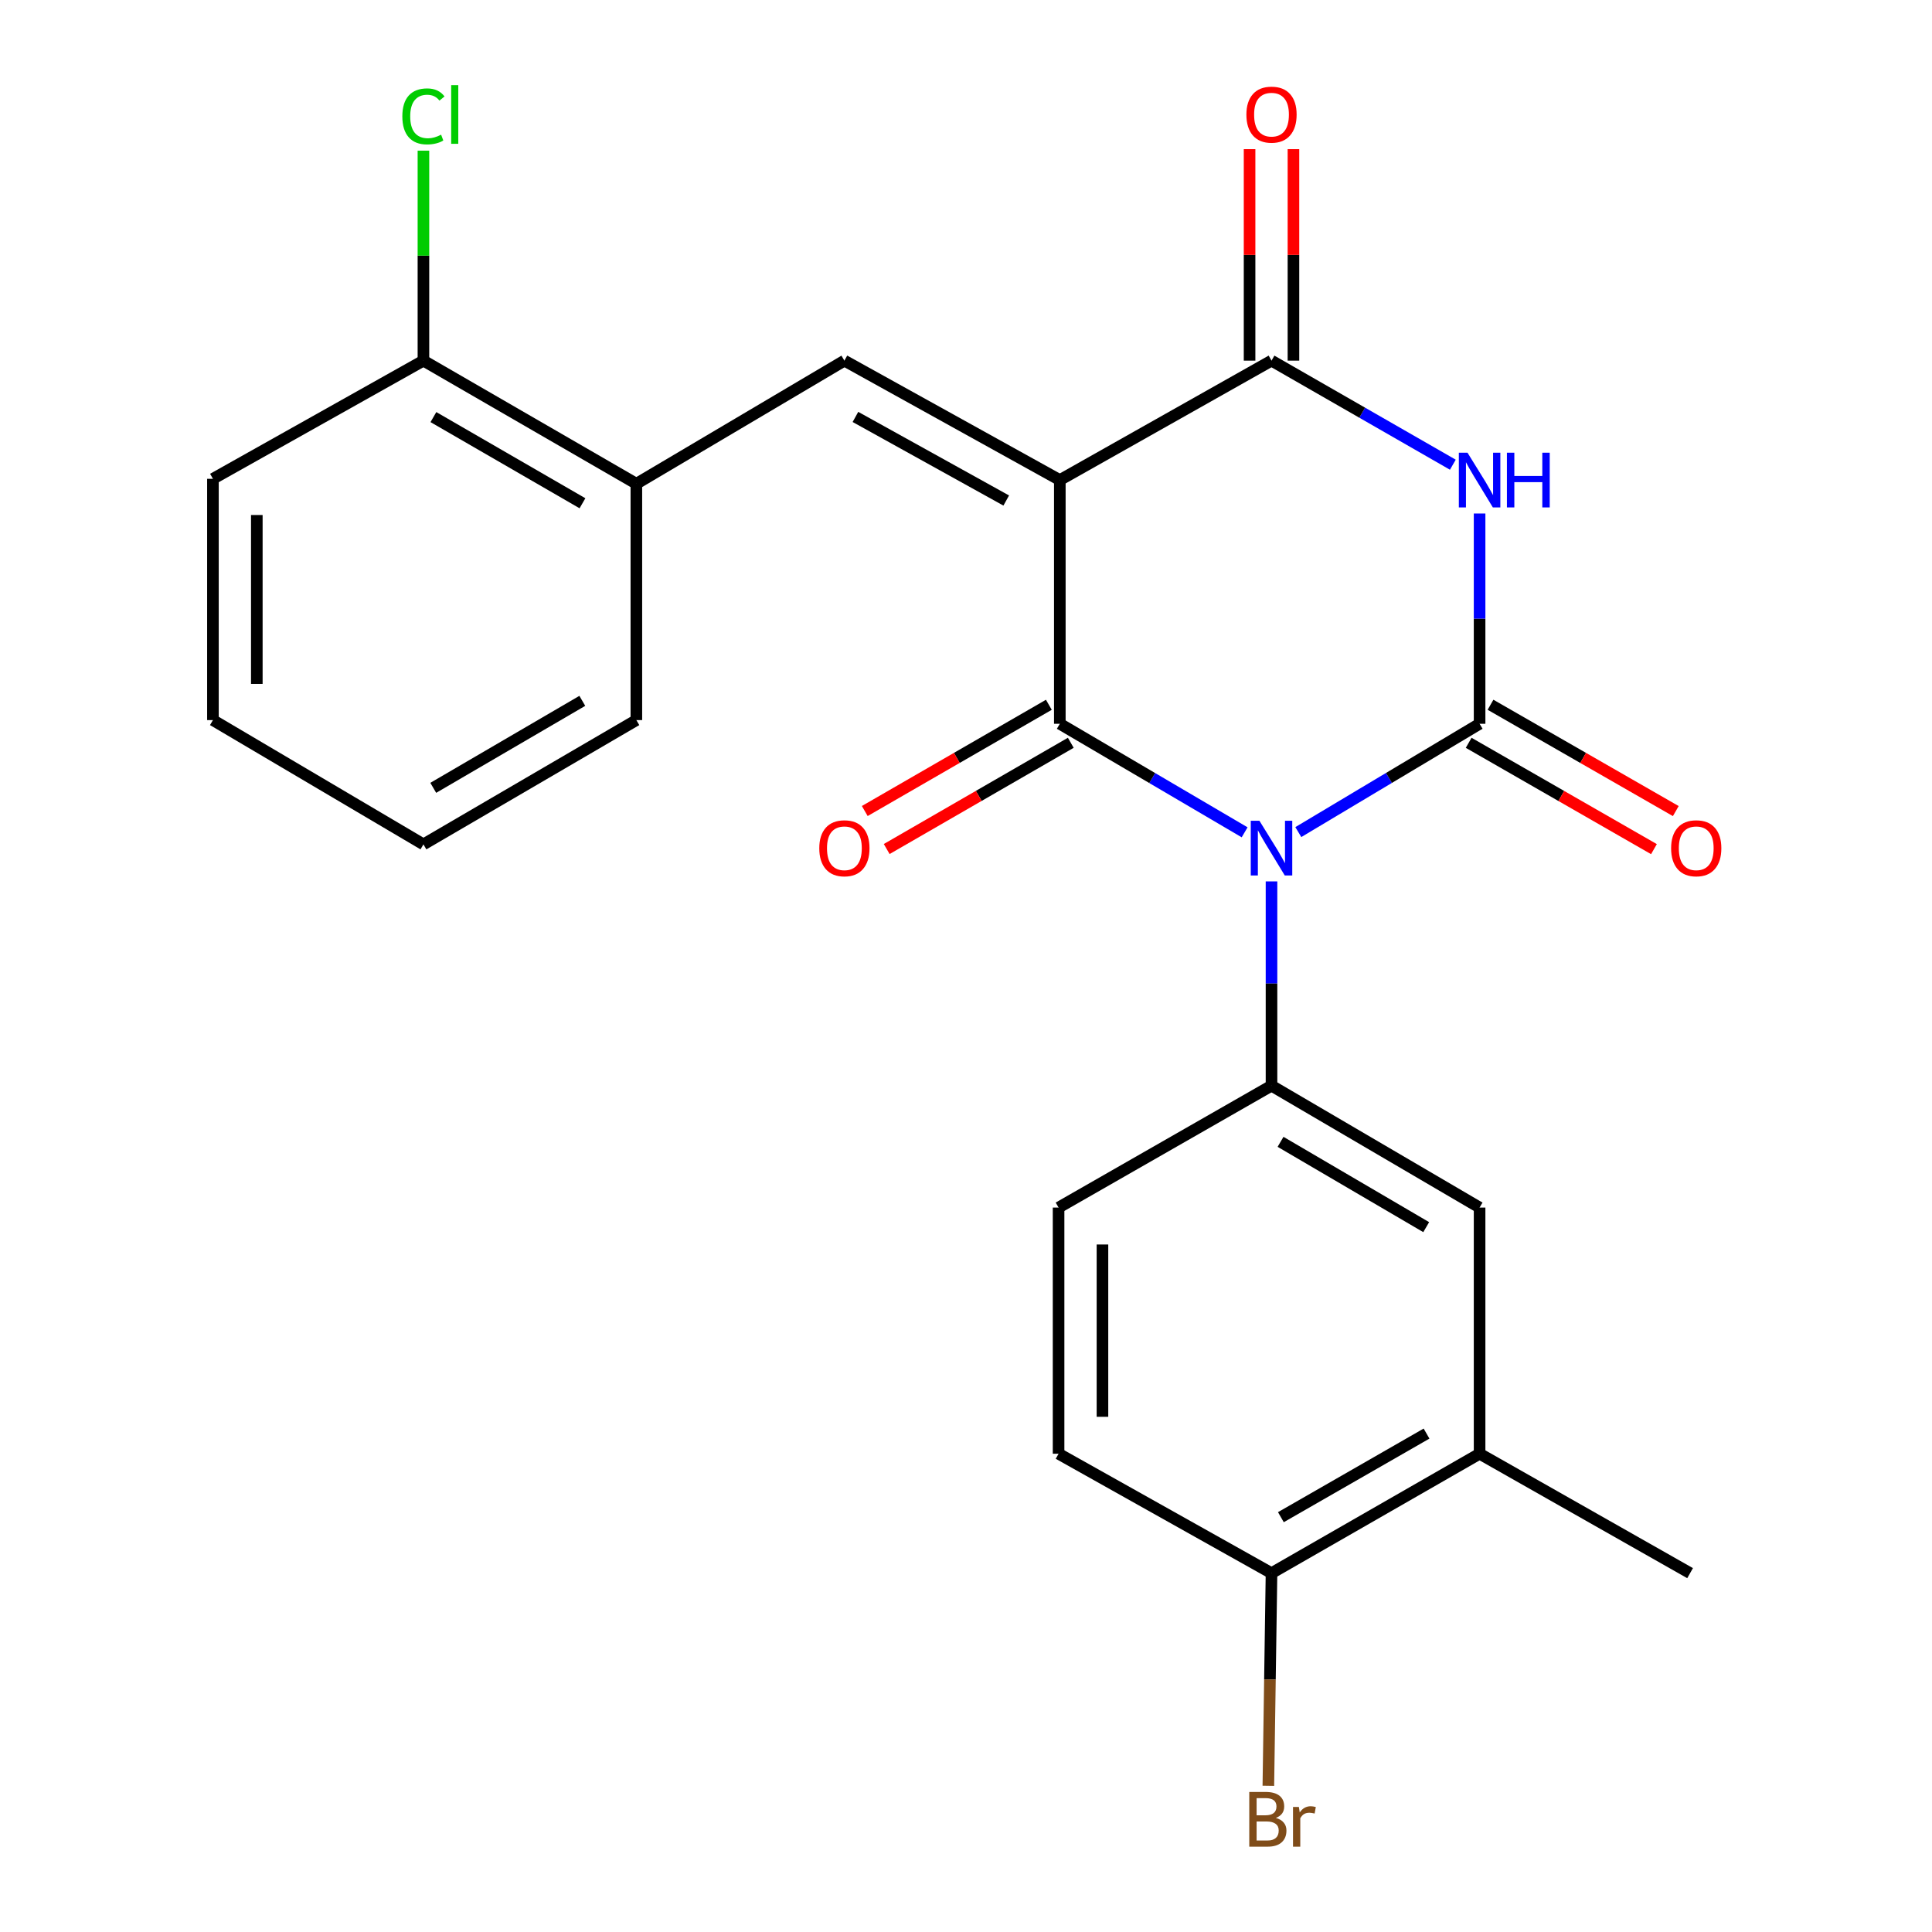<?xml version='1.0' encoding='iso-8859-1'?>
<svg version='1.1' baseProfile='full'
              xmlns='http://www.w3.org/2000/svg'
                      xmlns:rdkit='http://www.rdkit.org/xml'
                      xmlns:xlink='http://www.w3.org/1999/xlink'
                  xml:space='preserve'
width='1000px' height='1000px' viewBox='0 0 1000 1000'>
<!-- END OF HEADER -->
<rect style='opacity:1.0;fill:#FFFFFF;stroke:none' width='1000' height='1000' x='0' y='0'> </rect>
<path class='bond-1' d='M 644.215,430.805 L 596.388,402.717' style='fill:none;fill-rule:evenodd;stroke:#0000FF;stroke-width:6px;stroke-linecap:butt;stroke-linejoin:miter;stroke-opacity:1' />
<path class='bond-1' d='M 596.388,402.717 L 548.561,374.629' style='fill:none;fill-rule:evenodd;stroke:#000000;stroke-width:6px;stroke-linecap:butt;stroke-linejoin:miter;stroke-opacity:1' />
<path class='bond-2' d='M 672.008,430.688 L 718.921,402.658' style='fill:none;fill-rule:evenodd;stroke:#0000FF;stroke-width:6px;stroke-linecap:butt;stroke-linejoin:miter;stroke-opacity:1' />
<path class='bond-2' d='M 718.921,402.658 L 765.835,374.629' style='fill:none;fill-rule:evenodd;stroke:#000000;stroke-width:6px;stroke-linecap:butt;stroke-linejoin:miter;stroke-opacity:1' />
<path class='bond-6' d='M 658.131,456.213 L 658.131,509.081' style='fill:none;fill-rule:evenodd;stroke:#0000FF;stroke-width:6px;stroke-linecap:butt;stroke-linejoin:miter;stroke-opacity:1' />
<path class='bond-6' d='M 658.131,509.081 L 658.131,561.949' style='fill:none;fill-rule:evenodd;stroke:#000000;stroke-width:6px;stroke-linecap:butt;stroke-linejoin:miter;stroke-opacity:1' />
<path class='bond-0' d='M 548.561,248.479 L 548.561,374.629' style='fill:none;fill-rule:evenodd;stroke:#000000;stroke-width:6px;stroke-linecap:butt;stroke-linejoin:miter;stroke-opacity:1' />
<path class='bond-5' d='M 548.561,248.479 L 437.06,186.666' style='fill:none;fill-rule:evenodd;stroke:#000000;stroke-width:6px;stroke-linecap:butt;stroke-linejoin:miter;stroke-opacity:1' />
<path class='bond-5' d='M 520.824,259.071 L 442.773,215.801' style='fill:none;fill-rule:evenodd;stroke:#000000;stroke-width:6px;stroke-linecap:butt;stroke-linejoin:miter;stroke-opacity:1' />
<path class='bond-24' d='M 548.561,248.479 L 658.131,186.666' style='fill:none;fill-rule:evenodd;stroke:#000000;stroke-width:6px;stroke-linecap:butt;stroke-linejoin:miter;stroke-opacity:1' />
<path class='bond-10' d='M 542.885,364.794 L 495.243,392.288' style='fill:none;fill-rule:evenodd;stroke:#000000;stroke-width:6px;stroke-linecap:butt;stroke-linejoin:miter;stroke-opacity:1' />
<path class='bond-10' d='M 495.243,392.288 L 447.602,419.783' style='fill:none;fill-rule:evenodd;stroke:#FF0000;stroke-width:6px;stroke-linecap:butt;stroke-linejoin:miter;stroke-opacity:1' />
<path class='bond-10' d='M 554.237,384.464 L 506.596,411.959' style='fill:none;fill-rule:evenodd;stroke:#000000;stroke-width:6px;stroke-linecap:butt;stroke-linejoin:miter;stroke-opacity:1' />
<path class='bond-10' d='M 506.596,411.959 L 458.954,439.454' style='fill:none;fill-rule:evenodd;stroke:#FF0000;stroke-width:6px;stroke-linecap:butt;stroke-linejoin:miter;stroke-opacity:1' />
<path class='bond-3' d='M 765.835,374.629 L 765.835,320.211' style='fill:none;fill-rule:evenodd;stroke:#000000;stroke-width:6px;stroke-linecap:butt;stroke-linejoin:miter;stroke-opacity:1' />
<path class='bond-3' d='M 765.835,320.211 L 765.835,265.793' style='fill:none;fill-rule:evenodd;stroke:#0000FF;stroke-width:6px;stroke-linecap:butt;stroke-linejoin:miter;stroke-opacity:1' />
<path class='bond-9' d='M 760.182,384.478 L 808.132,411.995' style='fill:none;fill-rule:evenodd;stroke:#000000;stroke-width:6px;stroke-linecap:butt;stroke-linejoin:miter;stroke-opacity:1' />
<path class='bond-9' d='M 808.132,411.995 L 856.082,439.512' style='fill:none;fill-rule:evenodd;stroke:#FF0000;stroke-width:6px;stroke-linecap:butt;stroke-linejoin:miter;stroke-opacity:1' />
<path class='bond-9' d='M 771.487,364.78 L 819.437,392.297' style='fill:none;fill-rule:evenodd;stroke:#000000;stroke-width:6px;stroke-linecap:butt;stroke-linejoin:miter;stroke-opacity:1' />
<path class='bond-9' d='M 819.437,392.297 L 867.387,419.814' style='fill:none;fill-rule:evenodd;stroke:#FF0000;stroke-width:6px;stroke-linecap:butt;stroke-linejoin:miter;stroke-opacity:1' />
<path class='bond-4' d='M 751.99,240.533 L 705.061,213.6' style='fill:none;fill-rule:evenodd;stroke:#0000FF;stroke-width:6px;stroke-linecap:butt;stroke-linejoin:miter;stroke-opacity:1' />
<path class='bond-4' d='M 705.061,213.6 L 658.131,186.666' style='fill:none;fill-rule:evenodd;stroke:#000000;stroke-width:6px;stroke-linecap:butt;stroke-linejoin:miter;stroke-opacity:1' />
<path class='bond-12' d='M 669.487,186.666 L 669.487,131.933' style='fill:none;fill-rule:evenodd;stroke:#000000;stroke-width:6px;stroke-linecap:butt;stroke-linejoin:miter;stroke-opacity:1' />
<path class='bond-12' d='M 669.487,131.933 L 669.487,77.2' style='fill:none;fill-rule:evenodd;stroke:#FF0000;stroke-width:6px;stroke-linecap:butt;stroke-linejoin:miter;stroke-opacity:1' />
<path class='bond-12' d='M 646.776,186.666 L 646.776,131.933' style='fill:none;fill-rule:evenodd;stroke:#000000;stroke-width:6px;stroke-linecap:butt;stroke-linejoin:miter;stroke-opacity:1' />
<path class='bond-12' d='M 646.776,131.933 L 646.776,77.2' style='fill:none;fill-rule:evenodd;stroke:#FF0000;stroke-width:6px;stroke-linecap:butt;stroke-linejoin:miter;stroke-opacity:1' />
<path class='bond-8' d='M 437.06,186.666 L 329.382,250.384' style='fill:none;fill-rule:evenodd;stroke:#000000;stroke-width:6px;stroke-linecap:butt;stroke-linejoin:miter;stroke-opacity:1' />
<path class='bond-7' d='M 658.131,561.949 L 765.835,625.036' style='fill:none;fill-rule:evenodd;stroke:#000000;stroke-width:6px;stroke-linecap:butt;stroke-linejoin:miter;stroke-opacity:1' />
<path class='bond-7' d='M 662.808,591.009 L 738.2,635.17' style='fill:none;fill-rule:evenodd;stroke:#000000;stroke-width:6px;stroke-linecap:butt;stroke-linejoin:miter;stroke-opacity:1' />
<path class='bond-13' d='M 658.131,561.949 L 547.917,625.036' style='fill:none;fill-rule:evenodd;stroke:#000000;stroke-width:6px;stroke-linecap:butt;stroke-linejoin:miter;stroke-opacity:1' />
<path class='bond-11' d='M 765.835,625.036 L 765.835,752.448' style='fill:none;fill-rule:evenodd;stroke:#000000;stroke-width:6px;stroke-linecap:butt;stroke-linejoin:miter;stroke-opacity:1' />
<path class='bond-15' d='M 329.382,250.384 L 219.168,186.666' style='fill:none;fill-rule:evenodd;stroke:#000000;stroke-width:6px;stroke-linecap:butt;stroke-linejoin:miter;stroke-opacity:1' />
<path class='bond-15' d='M 301.483,260.489 L 224.333,215.886' style='fill:none;fill-rule:evenodd;stroke:#000000;stroke-width:6px;stroke-linecap:butt;stroke-linejoin:miter;stroke-opacity:1' />
<path class='bond-19' d='M 329.382,250.384 L 329.382,372.724' style='fill:none;fill-rule:evenodd;stroke:#000000;stroke-width:6px;stroke-linecap:butt;stroke-linejoin:miter;stroke-opacity:1' />
<path class='bond-20' d='M 765.835,752.448 L 874.787,814.261' style='fill:none;fill-rule:evenodd;stroke:#000000;stroke-width:6px;stroke-linecap:butt;stroke-linejoin:miter;stroke-opacity:1' />
<path class='bond-25' d='M 765.835,752.448 L 658.131,814.261' style='fill:none;fill-rule:evenodd;stroke:#000000;stroke-width:6px;stroke-linecap:butt;stroke-linejoin:miter;stroke-opacity:1' />
<path class='bond-25' d='M 738.374,742.022 L 662.982,785.291' style='fill:none;fill-rule:evenodd;stroke:#000000;stroke-width:6px;stroke-linecap:butt;stroke-linejoin:miter;stroke-opacity:1' />
<path class='bond-16' d='M 547.917,625.036 L 547.917,752.448' style='fill:none;fill-rule:evenodd;stroke:#000000;stroke-width:6px;stroke-linecap:butt;stroke-linejoin:miter;stroke-opacity:1' />
<path class='bond-16' d='M 570.629,644.148 L 570.629,733.336' style='fill:none;fill-rule:evenodd;stroke:#000000;stroke-width:6px;stroke-linecap:butt;stroke-linejoin:miter;stroke-opacity:1' />
<path class='bond-14' d='M 658.131,814.261 L 547.917,752.448' style='fill:none;fill-rule:evenodd;stroke:#000000;stroke-width:6px;stroke-linecap:butt;stroke-linejoin:miter;stroke-opacity:1' />
<path class='bond-17' d='M 658.131,814.261 L 657.314,869.294' style='fill:none;fill-rule:evenodd;stroke:#000000;stroke-width:6px;stroke-linecap:butt;stroke-linejoin:miter;stroke-opacity:1' />
<path class='bond-17' d='M 657.314,869.294 L 656.496,924.327' style='fill:none;fill-rule:evenodd;stroke:#7F4C19;stroke-width:6px;stroke-linecap:butt;stroke-linejoin:miter;stroke-opacity:1' />
<path class='bond-18' d='M 219.168,186.666 L 219.168,132.323' style='fill:none;fill-rule:evenodd;stroke:#000000;stroke-width:6px;stroke-linecap:butt;stroke-linejoin:miter;stroke-opacity:1' />
<path class='bond-18' d='M 219.168,132.323 L 219.168,77.98' style='fill:none;fill-rule:evenodd;stroke:#00CC00;stroke-width:6px;stroke-linecap:butt;stroke-linejoin:miter;stroke-opacity:1' />
<path class='bond-21' d='M 219.168,186.666 L 110.216,247.836' style='fill:none;fill-rule:evenodd;stroke:#000000;stroke-width:6px;stroke-linecap:butt;stroke-linejoin:miter;stroke-opacity:1' />
<path class='bond-22' d='M 329.382,372.724 L 219.168,437.048' style='fill:none;fill-rule:evenodd;stroke:#000000;stroke-width:6px;stroke-linecap:butt;stroke-linejoin:miter;stroke-opacity:1' />
<path class='bond-22' d='M 301.402,362.757 L 224.252,407.784' style='fill:none;fill-rule:evenodd;stroke:#000000;stroke-width:6px;stroke-linecap:butt;stroke-linejoin:miter;stroke-opacity:1' />
<path class='bond-26' d='M 110.216,247.836 L 110.216,372.724' style='fill:none;fill-rule:evenodd;stroke:#000000;stroke-width:6px;stroke-linecap:butt;stroke-linejoin:miter;stroke-opacity:1' />
<path class='bond-26' d='M 132.927,266.569 L 132.927,353.991' style='fill:none;fill-rule:evenodd;stroke:#000000;stroke-width:6px;stroke-linecap:butt;stroke-linejoin:miter;stroke-opacity:1' />
<path class='bond-23' d='M 219.168,437.048 L 110.216,372.724' style='fill:none;fill-rule:evenodd;stroke:#000000;stroke-width:6px;stroke-linecap:butt;stroke-linejoin:miter;stroke-opacity:1' />
<path  class='atom-0' d='M 651.871 424.818
L 661.151 439.818
Q 662.071 441.298, 663.551 443.978
Q 665.031 446.658, 665.111 446.818
L 665.111 424.818
L 668.871 424.818
L 668.871 453.138
L 664.991 453.138
L 655.031 436.738
Q 653.871 434.818, 652.631 432.618
Q 651.431 430.418, 651.071 429.738
L 651.071 453.138
L 647.391 453.138
L 647.391 424.818
L 651.871 424.818
' fill='#0000FF'/>
<path  class='atom-4' d='M 759.575 234.319
L 768.855 249.319
Q 769.775 250.799, 771.255 253.479
Q 772.735 256.159, 772.815 256.319
L 772.815 234.319
L 776.575 234.319
L 776.575 262.639
L 772.695 262.639
L 762.735 246.239
Q 761.575 244.319, 760.335 242.119
Q 759.135 239.919, 758.775 239.239
L 758.775 262.639
L 755.095 262.639
L 755.095 234.319
L 759.575 234.319
' fill='#0000FF'/>
<path  class='atom-4' d='M 779.975 234.319
L 783.815 234.319
L 783.815 246.359
L 798.295 246.359
L 798.295 234.319
L 802.135 234.319
L 802.135 262.639
L 798.295 262.639
L 798.295 249.559
L 783.815 249.559
L 783.815 262.639
L 779.975 262.639
L 779.975 234.319
' fill='#0000FF'/>
<path  class='atom-10' d='M 864.966 439.058
Q 864.966 432.258, 868.326 428.458
Q 871.686 424.658, 877.966 424.658
Q 884.246 424.658, 887.606 428.458
Q 890.966 432.258, 890.966 439.058
Q 890.966 445.938, 887.566 449.858
Q 884.166 453.738, 877.966 453.738
Q 871.726 453.738, 868.326 449.858
Q 864.966 445.978, 864.966 439.058
M 877.966 450.538
Q 882.286 450.538, 884.606 447.658
Q 886.966 444.738, 886.966 439.058
Q 886.966 433.498, 884.606 430.698
Q 882.286 427.858, 877.966 427.858
Q 873.646 427.858, 871.286 430.658
Q 868.966 433.458, 868.966 439.058
Q 868.966 444.778, 871.286 447.658
Q 873.646 450.538, 877.966 450.538
' fill='#FF0000'/>
<path  class='atom-11' d='M 424.06 439.058
Q 424.06 432.258, 427.42 428.458
Q 430.78 424.658, 437.06 424.658
Q 443.34 424.658, 446.7 428.458
Q 450.06 432.258, 450.06 439.058
Q 450.06 445.938, 446.66 449.858
Q 443.26 453.738, 437.06 453.738
Q 430.82 453.738, 427.42 449.858
Q 424.06 445.978, 424.06 439.058
M 437.06 450.538
Q 441.38 450.538, 443.7 447.658
Q 446.06 444.738, 446.06 439.058
Q 446.06 433.498, 443.7 430.698
Q 441.38 427.858, 437.06 427.858
Q 432.74 427.858, 430.38 430.658
Q 428.06 433.458, 428.06 439.058
Q 428.06 444.778, 430.38 447.658
Q 432.74 450.538, 437.06 450.538
' fill='#FF0000'/>
<path  class='atom-13' d='M 645.131 59.334
Q 645.131 52.534, 648.491 48.734
Q 651.851 44.934, 658.131 44.934
Q 664.411 44.934, 667.771 48.734
Q 671.131 52.534, 671.131 59.334
Q 671.131 66.214, 667.731 70.134
Q 664.331 74.014, 658.131 74.014
Q 651.891 74.014, 648.491 70.134
Q 645.131 66.254, 645.131 59.334
M 658.131 70.814
Q 662.451 70.814, 664.771 67.934
Q 667.131 65.014, 667.131 59.334
Q 667.131 53.774, 664.771 50.974
Q 662.451 48.134, 658.131 48.134
Q 653.811 48.134, 651.451 50.934
Q 649.131 53.734, 649.131 59.334
Q 649.131 65.054, 651.451 67.934
Q 653.811 70.814, 658.131 70.814
' fill='#FF0000'/>
<path  class='atom-18' d='M 660.379 940.953
Q 663.099 941.713, 664.459 943.393
Q 665.859 945.033, 665.859 947.473
Q 665.859 951.393, 663.339 953.633
Q 660.859 955.833, 656.139 955.833
L 646.619 955.833
L 646.619 927.513
L 654.979 927.513
Q 659.819 927.513, 662.259 929.473
Q 664.699 931.433, 664.699 935.033
Q 664.699 939.313, 660.379 940.953
M 650.419 930.713
L 650.419 939.593
L 654.979 939.593
Q 657.779 939.593, 659.219 938.473
Q 660.699 937.313, 660.699 935.033
Q 660.699 930.713, 654.979 930.713
L 650.419 930.713
M 656.139 952.633
Q 658.899 952.633, 660.379 951.313
Q 661.859 949.993, 661.859 947.473
Q 661.859 945.153, 660.219 943.993
Q 658.619 942.793, 655.539 942.793
L 650.419 942.793
L 650.419 952.633
L 656.139 952.633
' fill='#7F4C19'/>
<path  class='atom-18' d='M 672.299 935.273
L 672.739 938.113
Q 674.899 934.913, 678.419 934.913
Q 679.539 934.913, 681.059 935.313
L 680.459 938.673
Q 678.739 938.273, 677.779 938.273
Q 676.099 938.273, 674.979 938.953
Q 673.899 939.593, 673.019 941.153
L 673.019 955.833
L 669.259 955.833
L 669.259 935.273
L 672.299 935.273
' fill='#7F4C19'/>
<path  class='atom-19' d='M 208.248 60.234
Q 208.248 53.194, 211.528 49.514
Q 214.848 45.794, 221.128 45.794
Q 226.968 45.794, 230.088 49.914
L 227.448 52.074
Q 225.168 49.074, 221.128 49.074
Q 216.848 49.074, 214.568 51.954
Q 212.328 54.794, 212.328 60.234
Q 212.328 65.834, 214.648 68.714
Q 217.008 71.594, 221.568 71.594
Q 224.688 71.594, 228.328 69.714
L 229.448 72.714
Q 227.968 73.674, 225.728 74.234
Q 223.488 74.794, 221.008 74.794
Q 214.848 74.794, 211.528 71.034
Q 208.248 67.274, 208.248 60.234
' fill='#00CC00'/>
<path  class='atom-19' d='M 233.528 44.074
L 237.208 44.074
L 237.208 74.434
L 233.528 74.434
L 233.528 44.074
' fill='#00CC00'/>
</svg>
